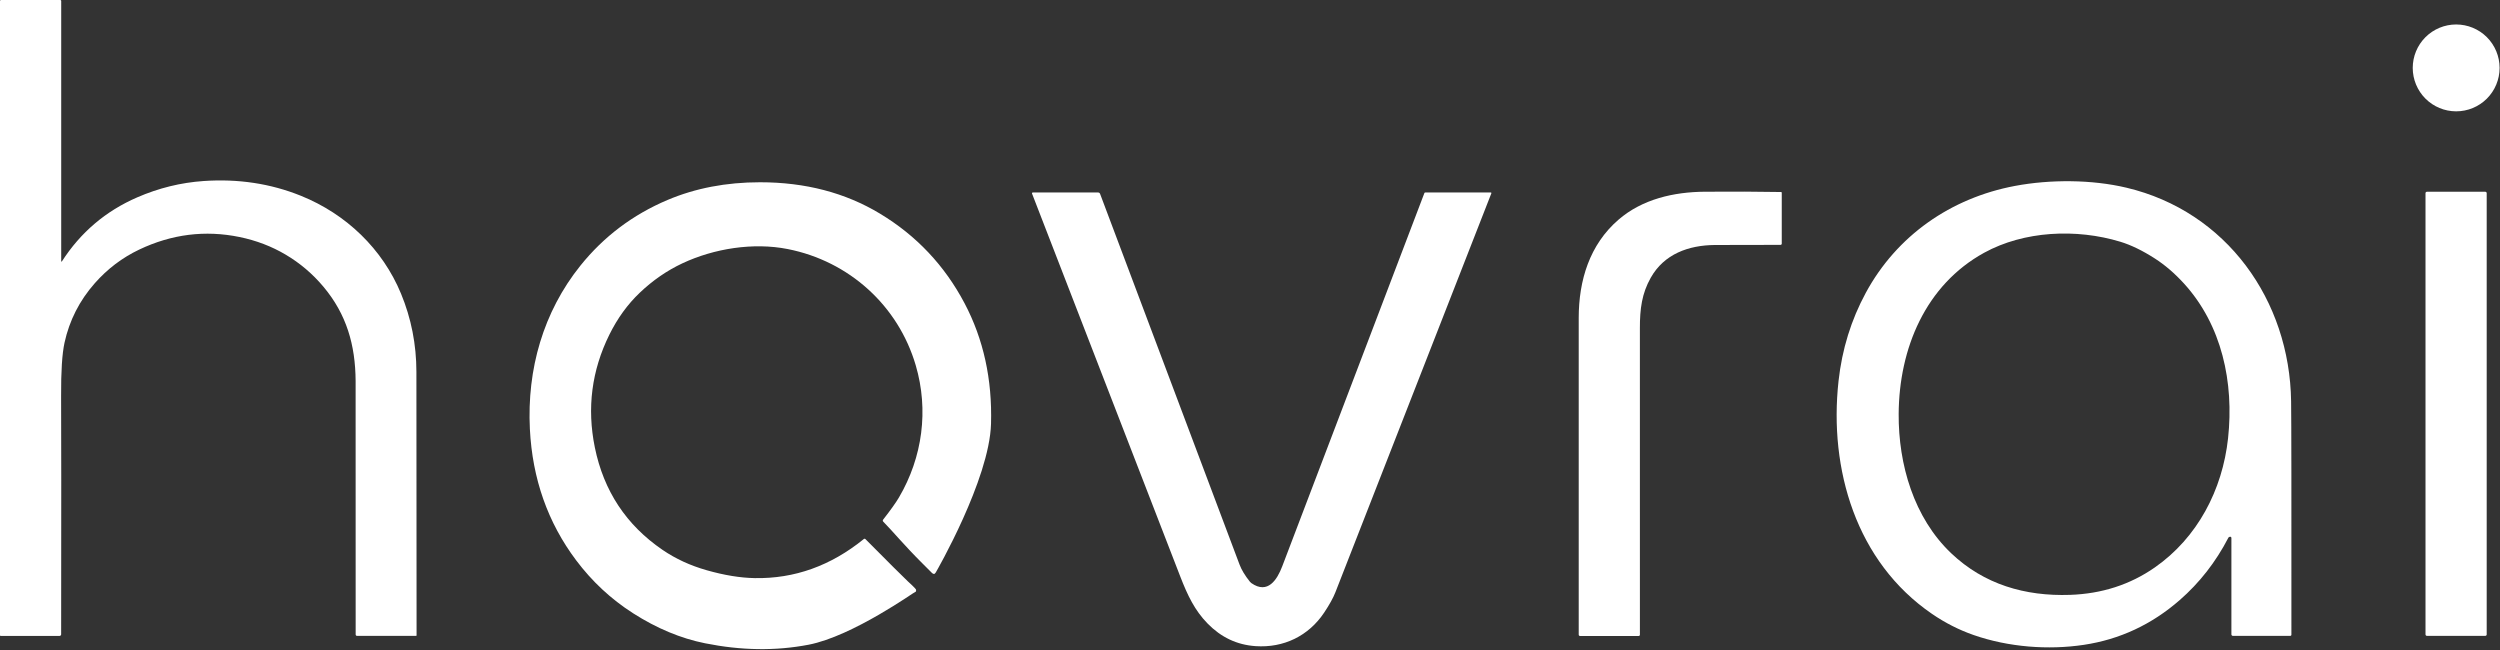 <svg width="1184" height="308" viewBox="0 0 1184 308" fill="none" xmlns="http://www.w3.org/2000/svg">
<rect x="0" y="0" width="1184" height="308" fill="#333333" stroke="none"/>
<path d="M28.52 0C28.645 0 28.764 0.05 28.852 0.138C28.941 0.226 28.99 0.345 28.99 0.47V123.73C28.991 123.766 29.004 123.8 29.026 123.828C29.048 123.856 29.078 123.877 29.113 123.887C29.147 123.897 29.183 123.896 29.217 123.884C29.251 123.872 29.28 123.849 29.3 123.82C38.133 110.08 50.03 99.963 64.99 93.47C75.17 89.05 85.653 86.47 96.44 85.73C112.793 84.603 128.14 86.93 142.48 92.71C164 101.39 181.16 117.9 189.92 139.07C194.767 150.79 197.197 163.14 197.21 176.12C197.29 255.313 197.317 296.9 197.29 300.88C197.29 300.915 197.283 300.951 197.269 300.983C197.256 301.016 197.236 301.046 197.211 301.071C197.186 301.096 197.156 301.116 197.123 301.129C197.091 301.143 197.055 301.15 197.02 301.15H169.08C168.91 301.15 168.747 301.083 168.627 300.963C168.507 300.843 168.44 300.68 168.44 300.51C168.467 227.77 168.46 187.737 168.42 180.41C168.32 163.39 164.11 148.8 153.15 135.76C148.037 129.673 142.09 124.623 135.31 120.61C128.657 116.67 121.367 113.883 113.44 112.25C97.153 108.903 81.32 110.887 65.94 118.2C57.887 122.033 50.87 127.347 44.89 134.14C37.643 142.367 32.867 151.75 30.56 162.29C29.42 167.49 28.88 175.907 28.94 187.54C29.027 203.373 29.033 241 28.96 300.42C28.96 300.619 28.881 300.81 28.74 300.95C28.6 301.091 28.409 301.17 28.21 301.17H0.32C0.278 301.17 0.236 301.162 0.198 301.146C0.159 301.13 0.123 301.106 0.094 301.076C0.064 301.047 0.04 301.011 0.024 300.972C0.008 300.934 0 300.892 0 300.85V0.46C0 0.338 0.05 0.221 0.138 0.135C0.226 0.048 0.345 0 0.47 0H28.52Z" fill="white"/>
<path d="M1183.81 32.16C1183.81 37.615 1181.64 42.847 1177.79 46.705C1173.93 50.563 1168.7 52.73 1163.24 52.73C1157.78 52.73 1152.55 50.563 1148.69 46.705C1144.84 42.847 1142.67 37.615 1142.67 32.16C1142.67 26.704 1144.84 21.472 1148.69 17.615C1152.55 13.757 1157.78 11.59 1163.24 11.59C1168.7 11.59 1173.93 13.757 1177.79 17.615C1181.64 21.472 1183.81 26.704 1183.81 32.16Z" fill="white"/>
<path d="M441.35 271.32L436.85 266.82C428.203 258.22 422.5 251.273 418.28 247.02C418.166 246.902 418.098 246.748 418.089 246.584C418.08 246.421 418.13 246.26 418.23 246.13C421.823 241.523 424.337 237.997 425.77 235.55C436.92 216.55 439.91 194.21 433.7 173.04C425.4 144.73 402.13 123.69 373.06 117.95C356.77 114.73 338.21 117.67 323.21 124.7C315.883 128.133 309.143 132.78 302.99 138.64C297.23 144.12 292.433 150.737 288.6 158.49C280.213 175.463 277.917 193.263 281.71 211.89C285.91 232.497 296.59 248.667 313.75 260.4C319.937 264.633 326.913 267.853 334.68 270.06C343.013 272.427 350.587 273.67 357.4 273.79C376.253 274.137 393.493 267.963 409.12 255.27C409.226 255.183 409.361 255.139 409.498 255.147C409.635 255.154 409.764 255.212 409.86 255.31C420.833 266.363 427.543 273.047 429.99 275.36C429.99 275.36 433.85 278.82 433.85 279.32C433.85 279.32 433.85 279.32 433.85 279.82C433.85 280.32 433.45 280.34 433.45 280.34C433.45 280.054 403.93 301.3 382.93 305.34C367.39 308.333 351.057 308.107 333.93 304.66C322.437 302.353 311.077 297.617 299.85 290.45C289.397 283.77 280.397 275.4 272.85 265.34C259.43 247.467 252.13 226.75 250.95 203.19C249.53 174.9 257.26 147.75 274.89 125.79C285.937 112.037 299.683 101.677 316.13 94.71C329.343 89.117 343.95 86.32 359.95 86.32C381.39 86.32 400.317 91.267 416.73 101.16C433.99 111.56 447.35 125.713 456.81 143.62C465.77 160.587 469.95 179.613 469.35 200.7C468.597 227.147 443.35 270.82 443.35 270.82C443.35 270.82 442.85 271.82 442.35 271.82C441.85 271.82 441.35 271.32 441.35 271.32Z" fill="white"/>
<path d="M1085.21 300.59C1085.21 300.664 1085.2 300.736 1085.17 300.804C1085.14 300.872 1085.1 300.934 1085.05 300.986C1084.99 301.038 1084.93 301.079 1084.86 301.107C1084.8 301.135 1084.72 301.15 1084.65 301.15H1057.51C1057.42 301.15 1057.32 301.131 1057.23 301.095C1057.15 301.059 1057.07 301.006 1057 300.939C1056.93 300.872 1056.88 300.793 1056.84 300.706C1056.81 300.618 1056.79 300.525 1056.79 300.43V254.76C1056.79 254.671 1056.77 254.584 1056.73 254.504C1056.69 254.424 1056.63 254.355 1056.56 254.302C1056.49 254.248 1056.41 254.212 1056.32 254.196C1056.24 254.18 1056.15 254.185 1056.06 254.21C1055.97 254.237 1055.85 254.28 1055.71 254.34C1055.55 254.405 1055.42 254.529 1055.34 254.69C1049.4 266.163 1041.71 276.01 1032.28 284.23C1019.01 295.797 1003.88 302.853 986.89 305.4C970.06 307.92 951.25 306.51 934.71 300.75C927.783 298.337 921.2 294.99 914.96 290.71C879.07 266.11 866.13 222.29 870.73 180.45C872.383 165.437 876.69 151.507 883.65 138.66C898.29 111.63 923.89 93.77 954.29 88.05C971.03 84.91 990.66 84.99 1007.12 88.9C1054.48 100.14 1084.42 142.2 1085.07 190.1C1085.2 199.18 1085.24 236.01 1085.21 300.59ZM939.7 119.7C911.92 134.97 899.38 165.07 899.21 196.08C899.07 219.93 906.36 245.2 924.12 262.05C939.62 276.75 959.04 282.46 980.39 281.73C995.443 281.21 1008.81 276.89 1020.48 268.77C1040.71 254.7 1052.57 231.99 1055.21 207.57C1058.07 181.12 1052.3 154 1034.33 134.27C1029.94 129.457 1025.34 125.507 1020.53 122.42C1014.7 118.673 1009.25 116.03 1004.19 114.49C983.31 108.15 958.54 109.35 939.7 119.7Z" fill="white"/>
<path d="M843.53 90.94C843.613 90.943 843.692 90.977 843.75 91.037C843.808 91.097 843.84 91.177 843.84 91.26V115.4C843.84 115.551 843.78 115.696 843.673 115.803C843.566 115.91 843.421 115.97 843.27 115.97C824.803 115.99 814.413 116.01 812.1 116.03C799.74 116.15 788.14 120.26 781.78 131.56C777.59 139.02 776.64 146.22 776.65 155.45C776.663 177.403 776.667 225.793 776.66 300.62C776.66 300.774 776.599 300.921 776.49 301.03C776.381 301.139 776.234 301.2 776.08 301.2H748.29C748.21 301.2 748.131 301.184 748.056 301.153C747.982 301.122 747.915 301.076 747.859 301.018C747.802 300.961 747.757 300.892 747.726 300.817C747.696 300.742 747.68 300.661 747.68 300.58C747.653 258.033 747.653 208.033 747.68 150.58C747.69 132.74 752.83 115.88 766.51 104.05C777.8 94.29 792.74 90.91 807.35 90.8C820.637 90.7 832.697 90.747 843.53 90.94Z" fill="white"/>
<path d="M1177.7 300.48C1177.7 300.655 1177.63 300.823 1177.51 300.947C1177.38 301.07 1177.21 301.14 1177.04 301.14H1149.38C1149.2 301.14 1149.04 301.07 1148.91 300.947C1148.79 300.823 1148.72 300.655 1148.72 300.48V91.48C1148.72 91.305 1148.79 91.137 1148.91 91.013C1149.04 90.889 1149.2 90.82 1149.38 90.82H1177.04C1177.21 90.82 1177.38 90.889 1177.51 91.013C1177.63 91.137 1177.7 91.305 1177.7 91.48V300.48Z" fill="white"/>
<path d="M489.12 91.16H520.06C520.266 91.159 520.466 91.221 520.634 91.338C520.802 91.454 520.93 91.619 521 91.81C547.8 163.083 569.813 221.6 587.04 267.36C588 269.907 589.647 272.63 591.98 275.53C592.172 275.769 592.398 275.981 592.65 276.16C600.43 281.6 604.86 274.53 607.26 268.23C627.547 214.95 649.99 156.017 674.59 91.43C674.622 91.351 674.676 91.283 674.745 91.235C674.815 91.186 674.896 91.161 674.98 91.16H706.05C706.095 91.16 706.14 91.171 706.18 91.193C706.22 91.214 706.254 91.245 706.28 91.282C706.305 91.319 706.321 91.362 706.327 91.407C706.332 91.452 706.326 91.498 706.31 91.54C670.163 184.093 645.55 247.06 632.47 280.44C631.417 283.133 629.637 286.36 627.13 290.12C619.76 301.18 607.95 306.92 594.62 306.01C585.873 305.417 578.307 301.85 571.92 295.31C565.83 289.09 562.43 281.96 558.96 273C513.3 155.04 489.903 94.6 488.77 91.68C488.747 91.623 488.739 91.561 488.745 91.499C488.752 91.438 488.774 91.379 488.808 91.328C488.843 91.277 488.889 91.235 488.943 91.205C488.998 91.176 489.058 91.161 489.12 91.16Z" fill="white"/>
</svg>
